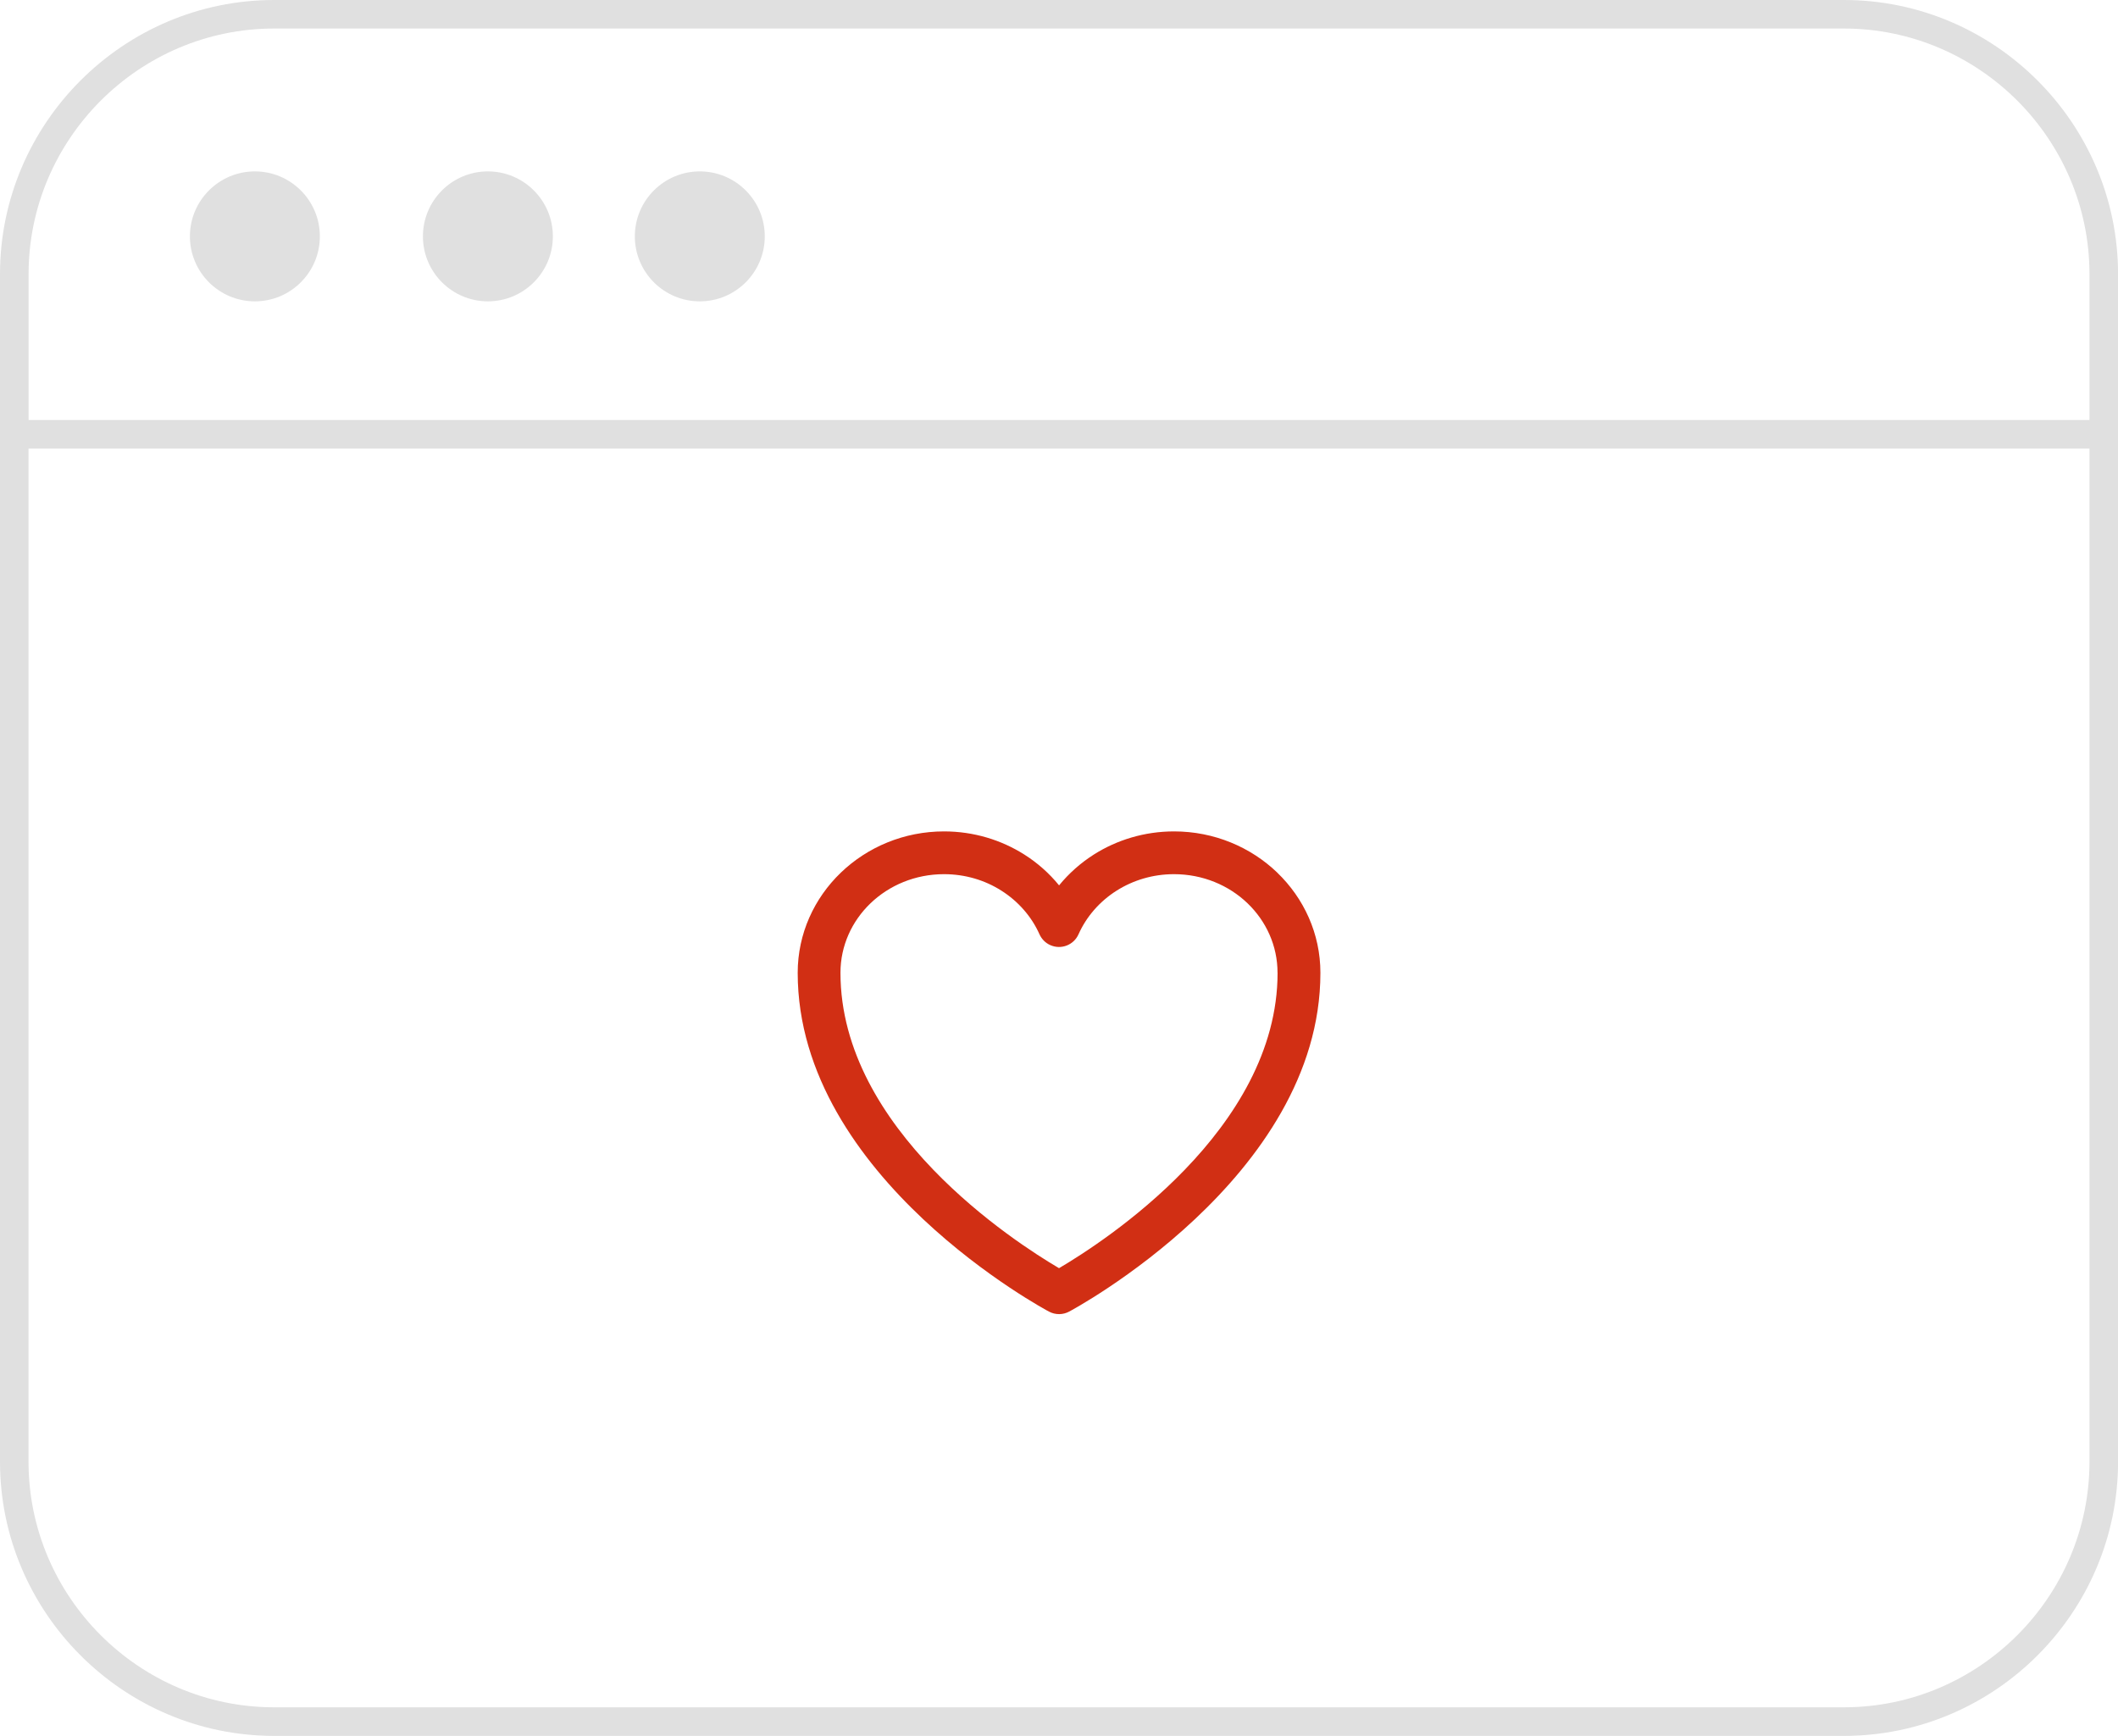<?xml version="1.0" encoding="utf-8"?>
<svg xmlns="http://www.w3.org/2000/svg" data-name="Layer 2" id="Layer_2" viewBox="0 0 40.459 33.158">
  <defs>
    <style>
      .cls-1 {
        fill-rule: evenodd;
      }

      .cls-1, .cls-2, .cls-3 {
        stroke-width: 0px;
      }

      .cls-1, .cls-3 {
        fill: #e0e0e0;
      }

      .cls-2 {
        fill: #d12f14;
      }
    </style>
  </defs>
  <g data-name="Layer 1" id="Layer_1-2">
    <path class="cls-3" d="M35.224,33.158H5.236c-1.44,0-2.749-.589-3.698-1.538-.949-.949-1.538-2.258-1.538-3.698V5.236c0-1.44.589-2.749,1.538-3.698.949-.949,2.258-1.538,3.698-1.538h29.988c1.44,0,2.749.589,3.698,1.538.949.949,1.538,2.258,1.538,3.698v22.686c0,1.44-.589,2.749-1.538,3.698-.949.949-2.258,1.538-3.698,1.538M39.914,8.023v-2.788c0-1.289-.528-2.462-1.378-3.312-.85-.85-2.023-1.378-3.312-1.378H5.236c-1.289,0-2.462.528-3.312,1.378-.85.85-1.378,2.023-1.378,3.312v2.788h39.368ZM5.236,32.612h29.988c1.289,0,2.462-.528,3.312-1.378.85-.85,1.378-2.023,1.378-3.312V8.569H.545v19.353c0,1.289.528,2.462,1.378,3.312.85.85,2.023,1.378,3.312,1.378Z"/>
    <path class="cls-1" d="M4.869,3.274c.685,0,1.241.556,1.241,1.241,0,.685-.556,1.241-1.241,1.241s-1.241-.556-1.241-1.241c0-.685.556-1.241,1.241-1.241"/>
    <path class="cls-1" d="M9.32,3.274c.685,0,1.241.556,1.241,1.241,0,.685-.556,1.241-1.241,1.241s-1.241-.556-1.241-1.241c0-.685.556-1.241,1.241-1.241"/>
    <path class="cls-1" d="M13.368,3.274c.685,0,1.241.556,1.241,1.241,0,.685-.556,1.241-1.241,1.241s-1.241-.556-1.241-1.241c0-.685.556-1.241,1.241-1.241"/>
    <path class="cls-2" d="M24.397,16.667c.51.49.826,1.167.826,1.915,0,3.922-4.784,6.463-4.799,6.471-.117.063-.262.067-.387,0-.014-.007-4.799-2.548-4.799-6.471,0-.748.316-1.425.825-1.914.506-.486,1.203-.787,1.971-.787.565,0,1.092.163,1.533.442.253.16.477.359.664.589.187-.229.411-.428.664-.589.44-.279.968-.442,1.532-.442.768,0,1.465.301,1.971.786M24.404,18.581c0-.518-.219-.987-.573-1.327-.358-.344-.855-.556-1.405-.556-.405,0-.781.116-1.095.314-.322.204-.577.494-.729.835-.092.206-.333.298-.539.206-.095-.042-.166-.118-.206-.206-.152-.341-.407-.631-.729-.835-.313-.199-.69-.314-1.095-.314-.55,0-1.047.213-1.405.557-.354.34-.573.809-.573,1.326,0,3,3.33,5.146,4.175,5.643.845-.497,4.175-2.642,4.175-5.643Z"/>
  </g>
</svg>